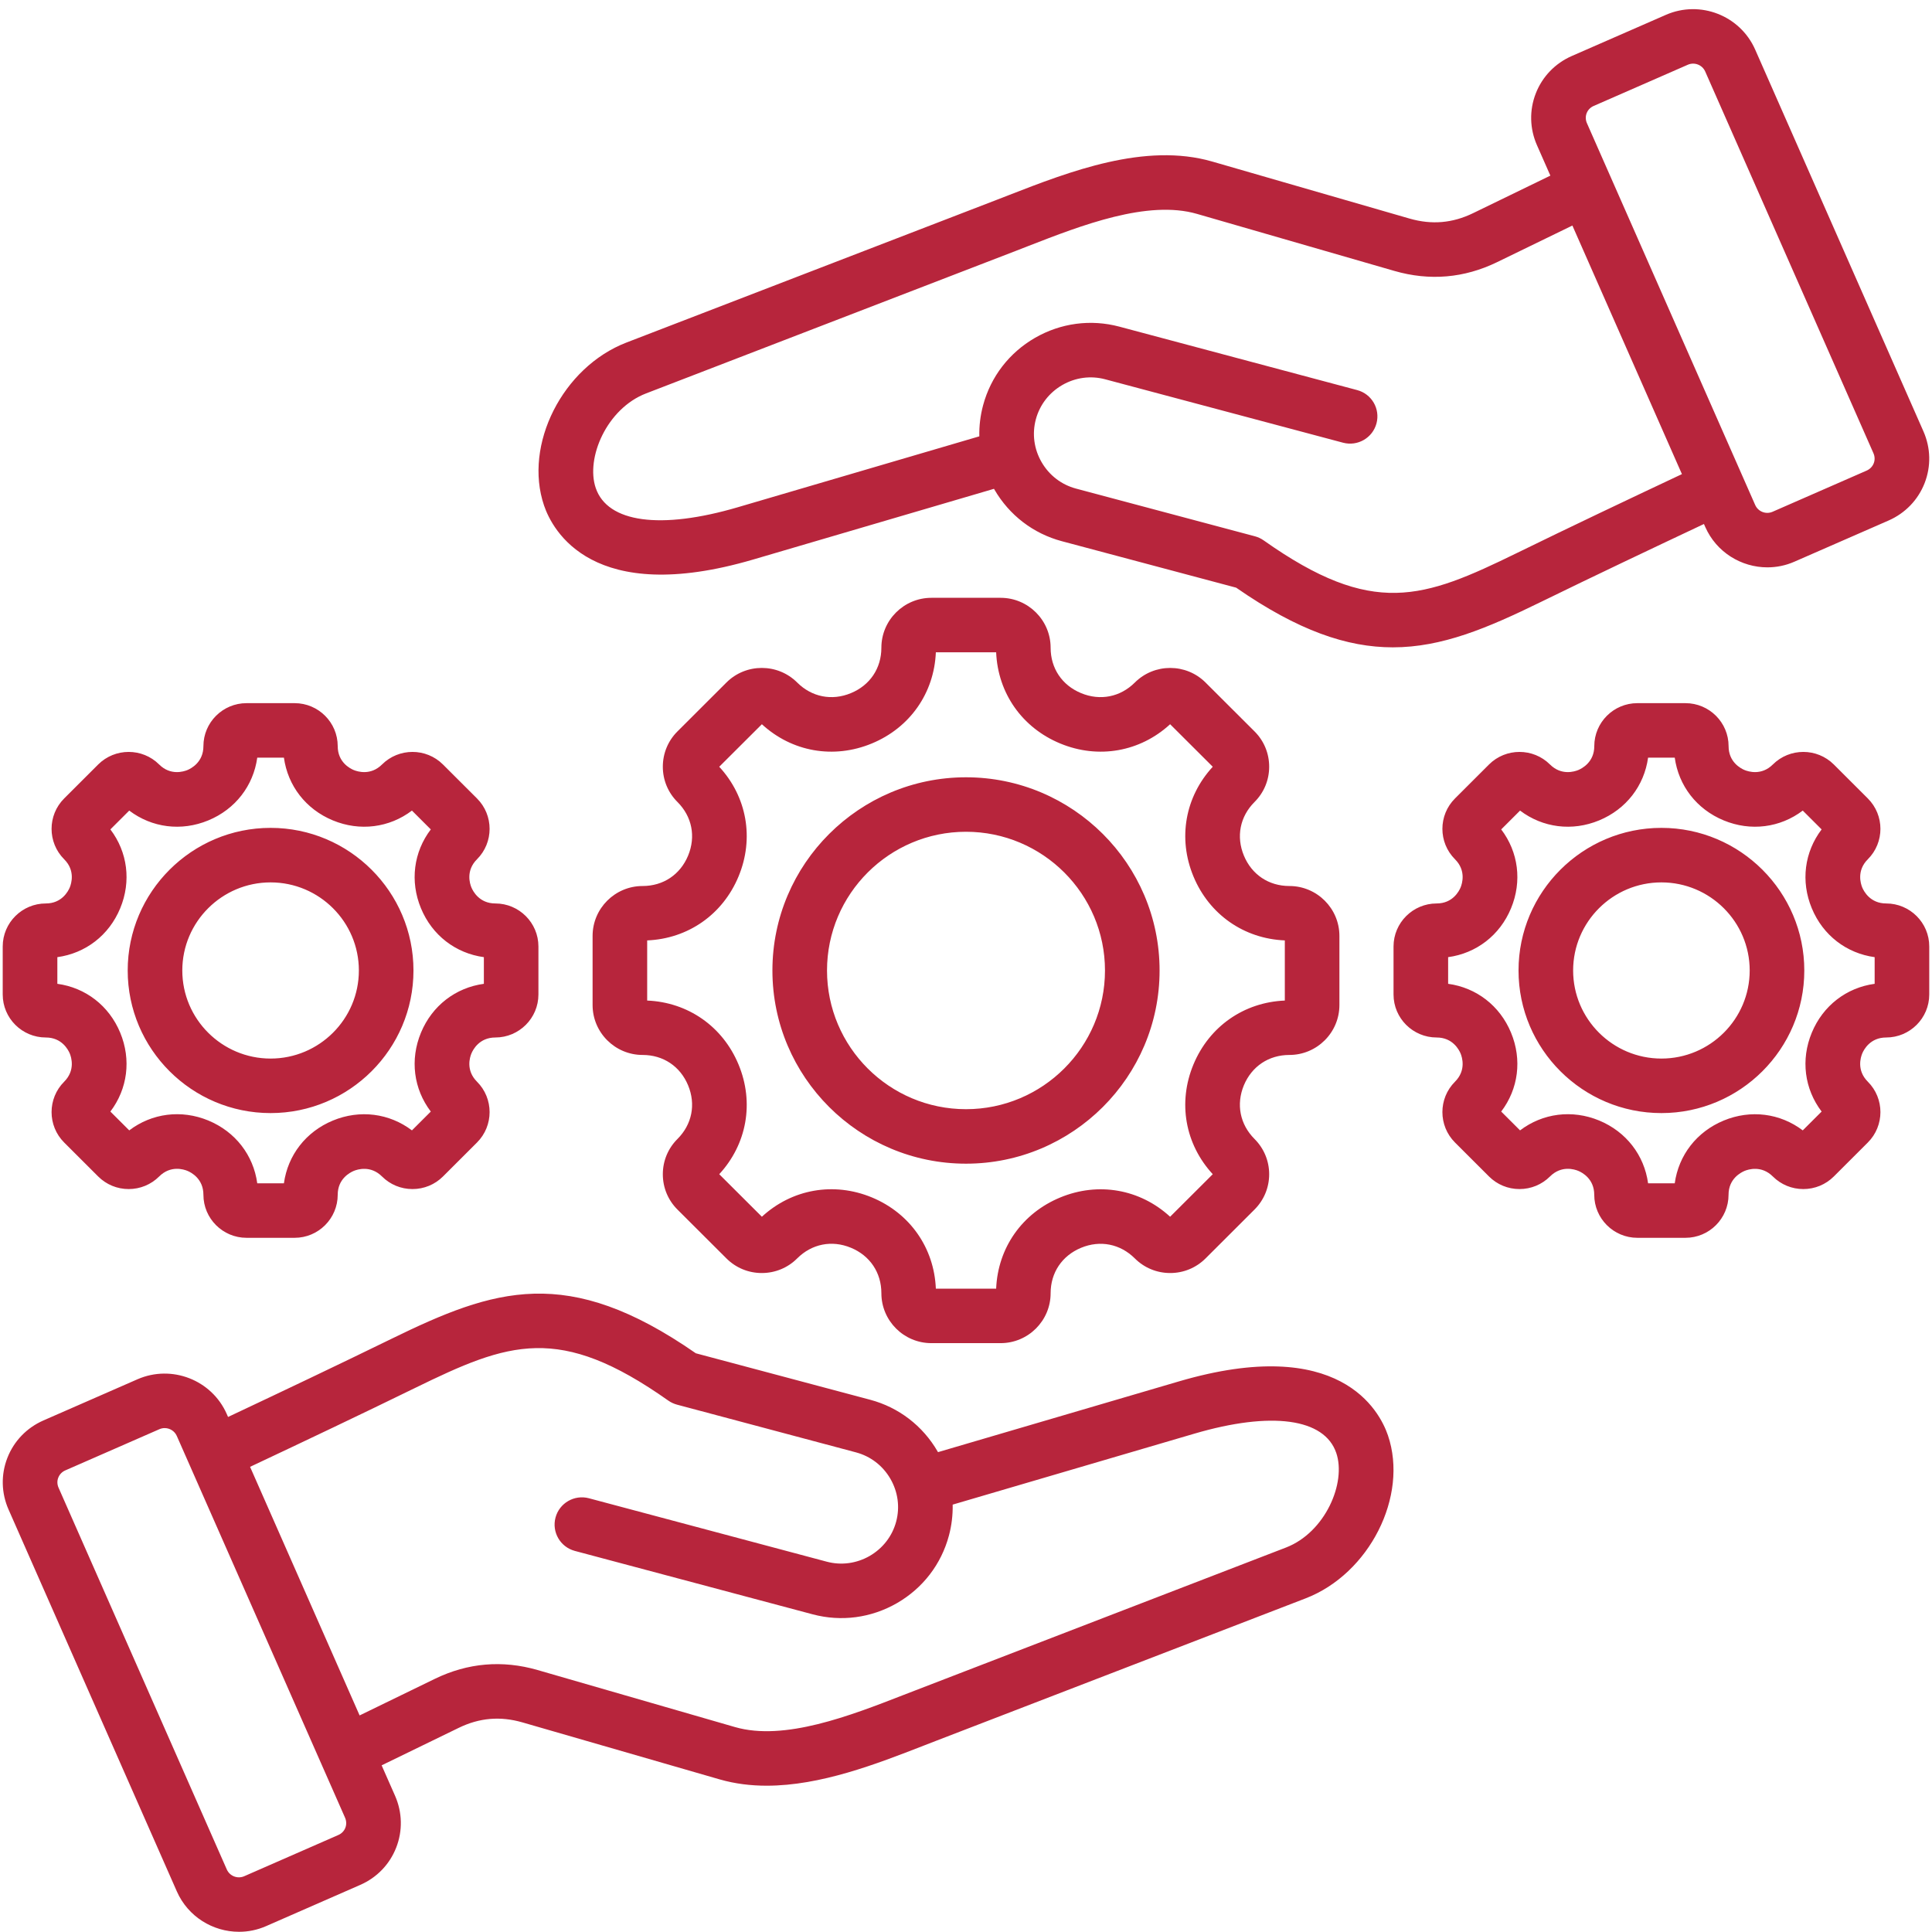 <svg xmlns="http://www.w3.org/2000/svg" xmlns:xlink="http://www.w3.org/1999/xlink" width="256" zoomAndPan="magnify" viewBox="0 0 192 192" height="256" preserveAspectRatio="xMidYMid meet" version="1.0"><defs><clipPath id="339d35572b"><path d="M 0 0 L 192 0 L 192 191.98 L 0 191.98 Z M 0 0 " clip-rule="nonzero"/></clipPath></defs><g clip-path="url(#339d35572b)"><path fill="#b7253c" d="M 117.148 137.285 L 93.219 144.312 C 93.207 144.289 93.195 144.27 93.18 144.246 C 91.699 141.691 89.316 139.863 86.473 139.105 L 69.152 134.488 C 56.371 125.613 49.152 128.039 38.848 133.078 C 33.539 135.672 28.148 138.23 22.664 140.816 L 22.535 140.523 C 21.043 137.133 17.062 135.586 13.664 137.07 L 4.312 141.164 C 2.66 141.891 1.387 143.207 0.734 144.879 C 0.082 146.547 0.125 148.379 0.855 150.027 L 17.574 187.965 C 18.684 190.48 21.16 191.98 23.754 191.98 C 24.652 191.98 25.57 191.801 26.449 191.414 L 35.797 187.32 C 37.453 186.598 38.723 185.277 39.375 183.609 C 40.027 181.938 39.984 180.109 39.258 178.457 L 37.926 175.438 L 45.598 171.707 C 47.652 170.711 49.719 170.535 51.914 171.168 L 71.527 176.836 C 73.051 177.273 74.613 177.461 76.195 177.461 C 81.555 177.461 87.102 175.305 91.77 173.488 C 92.172 173.332 92.566 173.176 92.957 173.027 L 129.75 158.844 C 136.086 156.402 139.988 148.688 137.934 142.652 C 137.102 140.207 133.141 132.59 117.148 137.285 Z M 34.32 181.645 C 34.195 181.965 33.945 182.223 33.617 182.363 L 24.27 186.457 C 23.605 186.746 22.832 186.445 22.539 185.785 L 5.82 147.848 C 5.676 147.523 5.664 147.164 5.793 146.844 C 5.918 146.523 6.168 146.266 6.492 146.125 L 15.844 142.031 C 16.012 141.957 16.191 141.922 16.367 141.922 C 16.871 141.922 17.355 142.215 17.57 142.703 L 34.289 180.637 C 34.434 180.965 34.445 181.324 34.32 181.645 Z M 127.797 153.793 L 91 167.977 C 90.609 168.129 90.207 168.285 89.797 168.441 C 84.52 170.496 77.953 173.055 73.039 171.633 L 53.422 165.965 C 49.926 164.957 46.492 165.25 43.219 166.84 L 35.738 170.477 L 24.852 145.773 C 30.398 143.16 35.852 140.57 41.234 137.941 C 50.582 133.371 55.559 131.516 66.418 139.191 C 66.68 139.375 66.977 139.512 67.285 139.594 L 85.07 144.336 C 86.516 144.723 87.727 145.652 88.484 146.957 C 89.242 148.266 89.445 149.777 89.059 151.219 C 88.672 152.66 87.738 153.867 86.434 154.625 C 85.121 155.379 83.605 155.582 82.164 155.199 L 58.527 148.895 C 57.082 148.512 55.594 149.367 55.207 150.812 C 54.82 152.258 55.68 153.742 57.129 154.129 L 80.762 160.43 C 83.609 161.188 86.586 160.789 89.148 159.312 C 91.711 157.832 93.539 155.453 94.301 152.613 C 94.574 151.594 94.695 150.559 94.676 149.527 L 118.68 142.48 C 126.344 140.23 131.625 140.945 132.797 144.395 C 133.809 147.367 131.699 152.289 127.797 153.793 Z M 96 77.246 C 85.391 77.246 76.762 85.859 76.762 96.445 C 76.762 107.031 85.391 115.645 96 115.645 C 106.609 115.645 115.238 107.031 115.238 96.445 C 115.238 85.859 106.609 77.246 96 77.246 Z M 96 110.23 C 88.383 110.23 82.188 104.047 82.188 96.445 C 82.188 88.844 88.383 82.66 96 82.66 C 103.617 82.66 109.812 88.844 109.812 96.445 C 109.812 104.047 103.617 110.23 96 110.23 Z M 128.137 104.84 C 130.879 104.84 133.109 102.613 133.109 99.879 L 133.109 93.012 C 133.109 90.277 130.879 88.051 128.137 88.051 C 126.09 88.051 124.402 86.922 123.617 85.031 C 122.832 83.137 123.227 81.148 124.672 79.703 C 125.613 78.766 126.129 77.52 126.129 76.195 C 126.129 74.867 125.613 73.621 124.672 72.684 L 119.809 67.832 C 117.871 65.895 114.715 65.895 112.777 67.832 C 111.328 69.273 109.332 69.668 107.438 68.883 C 105.543 68.102 104.41 66.414 104.41 64.371 C 104.41 61.637 102.18 59.41 99.441 59.41 L 92.562 59.41 C 89.82 59.41 87.59 61.637 87.59 64.371 C 87.59 66.414 86.457 68.102 84.562 68.883 C 82.668 69.668 80.672 69.273 79.223 67.828 C 77.285 65.895 74.129 65.895 72.191 67.828 L 67.328 72.684 C 66.387 73.621 65.871 74.867 65.871 76.195 C 65.871 77.52 66.387 78.766 67.328 79.703 C 68.773 81.148 69.168 83.137 68.383 85.031 C 67.598 86.922 65.91 88.051 63.863 88.051 C 61.121 88.051 58.891 90.277 58.891 93.012 L 58.891 99.879 C 58.891 102.613 61.121 104.84 63.863 104.84 C 65.91 104.84 67.598 105.969 68.383 107.859 C 69.168 109.754 68.773 111.742 67.328 113.188 C 66.387 114.125 65.871 115.371 65.871 116.695 C 65.871 118.023 66.387 119.27 67.328 120.207 L 72.191 125.059 C 73.129 125.996 74.379 126.512 75.707 126.512 C 77.035 126.512 78.285 125.996 79.223 125.059 C 80.672 123.613 82.668 123.215 84.562 124 C 86.457 124.781 87.59 126.473 87.59 128.516 C 87.59 131.254 89.82 133.48 92.559 133.48 L 99.438 133.48 C 102.18 133.48 104.41 131.254 104.41 128.516 C 104.41 126.477 105.543 124.789 107.438 124.004 C 109.336 123.219 111.328 123.617 112.777 125.059 C 113.715 125.996 114.965 126.512 116.293 126.512 C 117.621 126.512 118.867 125.996 119.809 125.059 L 124.672 120.203 C 125.609 119.266 126.129 118.02 126.129 116.695 C 126.129 115.371 125.609 114.125 124.672 113.188 C 123.227 111.742 122.832 109.75 123.613 107.859 C 124.402 105.969 126.09 104.84 128.137 104.84 Z M 118.602 105.789 C 117.031 109.574 117.773 113.711 120.523 116.691 L 116.285 120.918 C 113.297 118.172 109.156 117.434 105.363 119.004 C 101.57 120.57 99.164 124.016 98.996 128.066 L 93.004 128.066 C 92.836 124.012 90.43 120.566 86.641 118.996 C 82.848 117.43 78.703 118.168 75.715 120.918 L 71.477 116.691 C 74.227 113.707 74.969 109.574 73.395 105.789 C 71.824 102.004 68.371 99.602 64.316 99.434 L 64.316 93.457 C 68.371 93.289 71.824 90.887 73.395 87.102 C 74.969 83.316 74.227 79.18 71.477 76.199 L 75.715 71.973 C 78.699 74.719 82.844 75.457 86.637 73.887 C 90.43 72.32 92.836 68.875 93.004 64.824 L 98.996 64.824 C 99.164 68.875 101.57 72.32 105.363 73.887 C 109.156 75.457 113.301 74.719 116.285 71.973 L 120.523 76.199 C 117.773 79.18 117.031 83.316 118.605 87.102 C 120.176 90.887 123.629 93.289 127.684 93.457 L 127.684 99.434 C 123.625 99.602 120.176 102.004 118.602 105.789 Z M 165.109 82.273 C 157.281 82.273 150.91 88.633 150.91 96.445 C 150.91 104.258 157.281 110.617 165.109 110.617 C 172.938 110.617 179.309 104.258 179.309 96.445 C 179.309 88.633 172.938 82.273 165.109 82.273 Z M 165.109 105.199 C 160.273 105.199 156.336 101.273 156.336 96.445 C 156.336 91.617 160.273 87.691 165.109 87.691 C 169.945 87.691 173.883 91.617 173.883 96.445 C 173.883 101.273 169.945 105.199 165.109 105.199 Z M 187.445 89.785 C 185.852 89.785 185.223 88.566 185.066 88.195 C 184.914 87.82 184.496 86.516 185.621 85.395 C 187.293 83.727 187.293 81.016 185.621 79.348 L 182.242 75.973 C 180.57 74.309 177.855 74.309 176.184 75.973 C 175.055 77.098 173.75 76.68 173.375 76.527 C 173.004 76.371 171.785 75.746 171.785 74.152 C 171.785 71.797 169.863 69.879 167.5 69.879 L 162.719 69.879 C 160.355 69.879 158.438 71.797 158.438 74.152 C 158.438 75.746 157.215 76.371 156.844 76.527 C 156.469 76.68 155.164 77.098 154.035 75.973 C 152.363 74.309 149.648 74.309 147.977 75.973 L 144.598 79.348 C 142.926 81.016 142.926 83.727 144.598 85.395 C 145.723 86.516 145.305 87.82 145.152 88.195 C 144.996 88.566 144.367 89.785 142.773 89.785 C 140.41 89.785 138.488 91.703 138.488 94.059 L 138.488 98.832 C 138.488 101.188 140.41 103.105 142.773 103.105 C 144.367 103.105 144.996 104.324 145.152 104.695 C 145.305 105.066 145.723 106.371 144.598 107.496 C 142.926 109.164 142.926 111.875 144.598 113.543 L 147.977 116.918 C 148.785 117.723 149.863 118.168 151.004 118.168 C 152.148 118.168 153.227 117.723 154.035 116.918 C 155.164 115.789 156.469 116.203 156.844 116.359 C 157.219 116.512 158.434 117.141 158.434 118.734 C 158.434 121.094 160.355 123.012 162.719 123.012 L 167.5 123.012 C 169.863 123.012 171.781 121.094 171.781 118.734 C 171.781 117.145 173.004 116.52 173.375 116.363 C 173.75 116.207 175.055 115.793 176.184 116.918 C 176.992 117.723 178.066 118.168 179.211 118.168 C 180.355 118.168 181.434 117.723 182.242 116.918 L 185.621 113.543 C 187.293 111.875 187.293 109.164 185.621 107.496 C 184.496 106.371 184.91 105.07 185.066 104.695 C 185.223 104.32 185.852 103.105 187.445 103.105 C 189.805 103.105 191.727 101.188 191.727 98.832 L 191.727 94.059 C 191.73 91.703 189.809 89.785 187.445 89.785 Z M 186.301 97.77 C 183.504 98.152 181.168 99.938 180.055 102.625 C 178.941 105.309 179.324 108.219 181.031 110.465 L 179.156 112.336 C 176.906 110.633 173.988 110.25 171.301 111.359 C 168.609 112.473 166.82 114.805 166.434 117.594 L 163.785 117.594 C 163.402 114.801 161.609 112.469 158.922 111.355 C 156.23 110.246 153.312 110.629 151.062 112.336 L 149.188 110.465 C 150.895 108.219 151.277 105.309 150.164 102.625 C 149.051 99.938 146.715 98.152 143.914 97.77 L 143.914 95.121 C 146.715 94.738 149.051 92.953 150.164 90.266 C 151.277 87.582 150.895 84.672 149.188 82.426 L 151.062 80.555 C 153.312 82.258 156.23 82.641 158.918 81.531 C 161.609 80.418 163.398 78.086 163.785 75.293 L 166.434 75.293 C 166.82 78.086 168.609 80.418 171.301 81.531 C 173.988 82.641 176.906 82.258 179.156 80.555 L 181.031 82.426 C 179.324 84.672 178.941 87.582 180.055 90.266 C 181.168 92.953 183.504 94.738 186.301 95.121 Z M 4.555 103.105 C 6.148 103.105 6.777 104.324 6.934 104.695 C 7.086 105.066 7.504 106.371 6.379 107.496 C 4.707 109.164 4.707 111.875 6.379 113.543 L 9.758 116.918 C 10.566 117.723 11.645 118.168 12.785 118.168 C 13.93 118.168 15.008 117.723 15.816 116.918 C 16.945 115.789 18.25 116.203 18.625 116.359 C 19 116.512 20.215 117.141 20.215 118.734 C 20.215 121.094 22.137 123.012 24.5 123.012 L 29.281 123.012 C 31.641 123.012 33.562 121.094 33.562 118.734 C 33.562 117.145 34.785 116.52 35.156 116.363 C 35.531 116.207 36.836 115.793 37.965 116.918 C 38.773 117.723 39.848 118.168 40.992 118.168 C 42.137 118.168 43.215 117.723 44.023 116.918 L 47.402 113.543 C 49.074 111.875 49.074 109.164 47.402 107.496 C 46.277 106.371 46.691 105.07 46.848 104.695 C 47.004 104.32 47.633 103.105 49.227 103.105 C 51.586 103.105 53.508 101.188 53.508 98.832 L 53.508 94.059 C 53.508 91.703 51.586 89.785 49.227 89.785 C 47.633 89.785 47.004 88.566 46.848 88.195 C 46.691 87.82 46.277 86.516 47.402 85.395 C 49.074 83.727 49.074 81.016 47.402 79.348 L 44.02 75.973 C 42.352 74.309 39.637 74.309 37.965 75.973 C 36.836 77.098 35.531 76.68 35.156 76.527 C 34.781 76.371 33.562 75.746 33.562 74.152 C 33.562 71.797 31.641 69.879 29.281 69.879 L 24.5 69.879 C 22.137 69.879 20.215 71.797 20.215 74.152 C 20.215 75.746 18.996 76.371 18.625 76.527 C 18.25 76.68 16.941 77.098 15.816 75.973 C 14.145 74.309 11.43 74.309 9.758 75.973 L 6.379 79.348 C 4.707 81.016 4.707 83.727 6.379 85.395 C 7.504 86.516 7.086 87.82 6.934 88.195 C 6.777 88.566 6.148 89.785 4.555 89.785 C 2.191 89.785 0.27 91.703 0.27 94.059 L 0.27 98.832 C 0.27 101.188 2.191 103.105 4.555 103.105 Z M 5.699 95.121 C 8.496 94.738 10.832 92.953 11.945 90.266 C 13.059 87.582 12.676 84.672 10.969 82.426 L 12.844 80.555 C 15.094 82.258 18.012 82.641 20.699 81.531 C 23.391 80.418 25.18 78.086 25.566 75.293 L 28.215 75.293 C 28.602 78.086 30.391 80.418 33.082 81.531 C 35.77 82.641 38.691 82.258 40.938 80.555 L 42.812 82.426 C 41.105 84.672 40.723 87.582 41.836 90.266 C 42.949 92.953 45.285 94.738 48.086 95.121 L 48.086 97.77 C 45.285 98.152 42.949 99.938 41.836 102.625 C 40.723 105.309 41.105 108.219 42.812 110.465 L 40.938 112.336 C 38.688 110.633 35.77 110.25 33.082 111.359 C 30.391 112.473 28.602 114.805 28.215 117.594 L 25.566 117.594 C 25.184 114.801 23.391 112.469 20.703 111.355 C 18.016 110.246 15.094 110.629 12.844 112.336 L 10.969 110.465 C 12.676 108.219 13.059 105.309 11.945 102.625 C 10.832 99.938 8.496 98.152 5.699 97.77 Z M 26.891 110.617 C 34.719 110.617 41.09 104.258 41.09 96.445 C 41.09 88.633 34.719 82.273 26.891 82.273 C 19.062 82.273 12.691 88.633 12.691 96.445 C 12.691 104.258 19.062 110.617 26.891 110.617 Z M 26.891 87.691 C 31.727 87.691 35.664 91.617 35.664 96.445 C 35.664 101.273 31.727 105.199 26.891 105.199 C 22.055 105.199 18.117 101.273 18.117 96.445 C 18.117 91.617 22.055 87.691 26.891 87.691 Z M 74.852 55.605 L 98.781 48.578 C 98.793 48.602 98.805 48.621 98.82 48.645 C 100.301 51.199 102.684 53.027 105.527 53.785 L 122.848 58.402 C 129.008 62.68 133.875 64.332 138.418 64.332 C 143.305 64.332 147.816 62.422 153.152 59.812 C 158.465 57.215 163.852 54.66 169.336 52.074 L 169.465 52.367 C 170.574 54.883 173.051 56.383 175.641 56.383 C 176.543 56.383 177.461 56.203 178.336 55.816 L 187.688 51.727 C 189.34 51 190.613 49.684 191.266 48.012 C 191.918 46.34 191.875 44.512 191.145 42.859 L 174.426 4.926 C 172.93 1.535 168.953 -0.012 165.551 1.477 L 156.203 5.566 C 154.547 6.293 153.277 7.613 152.625 9.281 C 151.973 10.953 152.016 12.781 152.742 14.43 L 154.074 17.453 L 146.402 21.18 C 144.348 22.18 142.281 22.355 140.086 21.723 L 120.473 16.055 C 113.793 14.125 106.273 17.051 100.23 19.402 C 99.828 19.559 99.434 19.715 99.043 19.863 L 62.25 34.043 C 55.914 36.488 52.012 44.203 54.066 50.234 C 54.898 52.684 58.855 60.301 74.852 55.605 Z M 157.68 11.246 C 157.805 10.926 158.055 10.668 158.383 10.527 L 167.734 6.434 C 168.395 6.145 169.168 6.445 169.461 7.105 L 186.18 45.039 C 186.324 45.367 186.336 45.723 186.207 46.047 C 186.082 46.367 185.832 46.621 185.508 46.766 L 176.156 50.859 C 175.496 51.148 174.723 50.848 174.43 50.188 L 157.711 12.25 C 157.566 11.926 157.555 11.566 157.68 11.246 Z M 64.203 39.098 L 101 24.914 C 101.395 24.762 101.793 24.605 102.203 24.445 C 107.48 22.391 114.051 19.836 118.961 21.258 L 138.578 26.926 C 142.074 27.934 145.508 27.641 148.781 26.051 L 156.262 22.414 L 167.148 47.117 C 161.602 49.73 156.148 52.316 150.766 54.949 C 141.418 59.52 136.441 61.379 125.582 53.703 C 125.316 53.516 125.023 53.379 124.715 53.297 L 106.93 48.555 C 105.484 48.168 104.273 47.238 103.516 45.934 C 102.758 44.629 102.555 43.113 102.941 41.672 C 103.328 40.23 104.262 39.023 105.566 38.266 C 106.875 37.512 108.391 37.309 109.836 37.695 L 133.473 43.996 C 134.918 44.379 136.406 43.523 136.793 42.078 C 137.18 40.633 136.32 39.148 134.871 38.766 L 111.238 32.461 C 108.391 31.703 105.414 32.102 102.852 33.578 C 100.289 35.059 98.461 37.438 97.699 40.277 C 97.426 41.297 97.301 42.332 97.324 43.363 L 73.32 50.41 C 65.652 52.66 60.375 51.945 59.203 48.496 C 58.191 45.52 60.301 40.602 64.203 39.098 Z M 64.203 39.098 " fill-opacity="1" fill-rule="nonzero"/></g></svg>